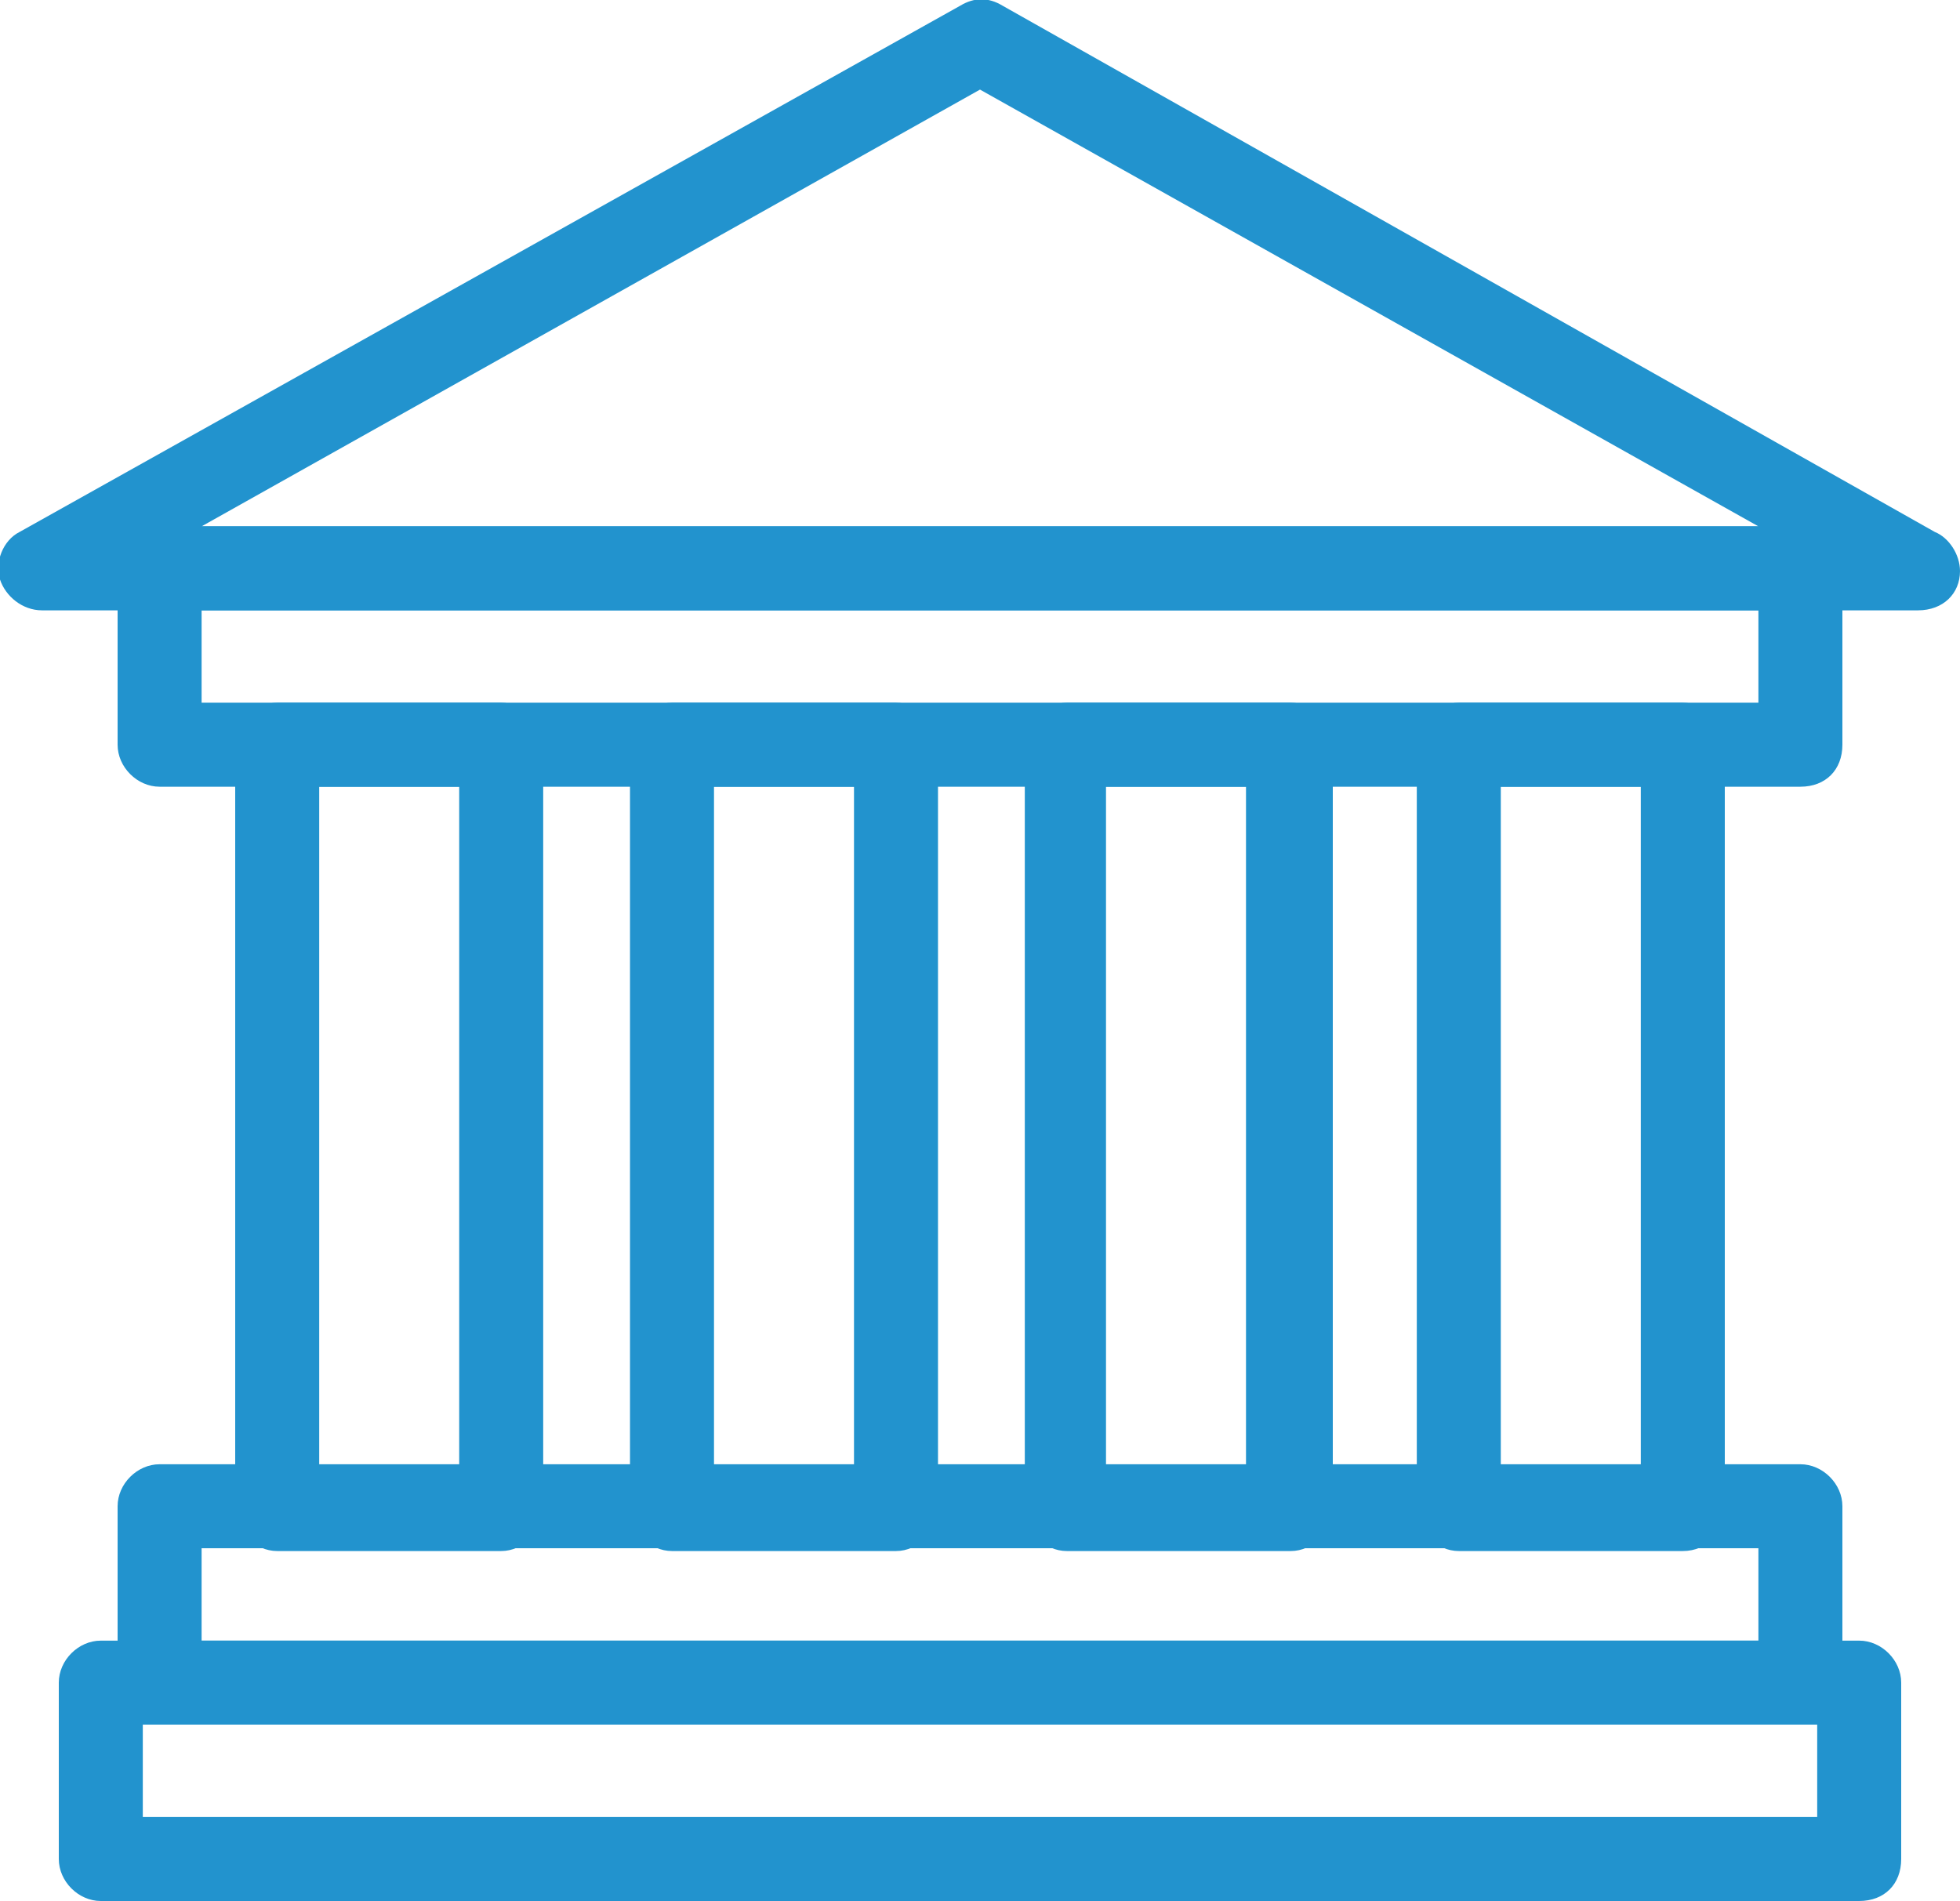 <?xml version="1.0" encoding="utf-8"?>
<!-- Generator: Adobe Illustrator 25.2.3, SVG Export Plug-In . SVG Version: 6.00 Build 0)  -->
<svg version="1.1" id="Layer_1" xmlns="http://www.w3.org/2000/svg" xmlns:xlink="http://www.w3.org/1999/xlink" x="0px" y="0px"
	 viewBox="0 0 70 67.9" style="enable-background:new 0 0 70 67.9;" xml:space="preserve">
<style type="text/css">
	.st0{fill:#2293CE;}
</style>
<g>
	<g>
		<path class="st0" d="M68.5,21.8C68.5,21.8,68.5,21.8,68.5,21.8h-67c-0.7,0-1.3-0.5-1.5-1.1s0.1-1.4,0.7-1.7L34.3,0.2
			c0.5-0.3,1-0.3,1.5,0L69.1,19c0.5,0.2,0.9,0.8,0.9,1.4C70,21.2,69.4,21.8,68.5,21.8z M7.2,18.8h55.6L35,3.2L7.2,18.8z"/>
	</g>
	<g>
		<path class="st0" d="M64.3,28.1H5.7c-0.8,0-1.5-0.7-1.5-1.5v-6.3c0-0.8,0.7-1.5,1.5-1.5h58.6c0.8,0,1.5,0.7,1.5,1.5v6.3
			C65.8,27.5,65.2,28.1,64.3,28.1z M7.2,25.1h55.6v-3.3H7.2V25.1z"/>
	</g>
	<g>
		<path class="st0" d="M64.3,61.6H5.7c-0.8,0-1.5-0.7-1.5-1.5v-6.3c0-0.8,0.7-1.5,1.5-1.5h58.6c0.8,0,1.5,0.7,1.5,1.5v6.3
			C65.8,61,65.2,61.6,64.3,61.6z M7.2,58.6h55.6v-3.3H7.2V58.6z"/>
	</g>
	<g>
		<path class="st0" d="M66.4,67.9H3.6c-0.8,0-1.5-0.7-1.5-1.5v-6.3c0-0.8,0.7-1.5,1.5-1.5h62.8c0.8,0,1.5,0.7,1.5,1.5v6.3
			C67.9,67.3,67.3,67.9,66.4,67.9z M5.1,64.9h59.8v-3.3H5.1V64.9z"/>
	</g>
	<g>
		<path class="st0" d="M17.9,55.4h-8c-0.8,0-1.5-0.7-1.5-1.5V26.6c0-0.8,0.7-1.5,1.5-1.5h8c0.8,0,1.5,0.7,1.5,1.5v27.2
			C19.4,54.7,18.7,55.4,17.9,55.4z M11.4,52.4h5V28.1h-5V52.4z"/>
	</g>
	<g>
		<path class="st0" d="M32,55.4h-8c-0.8,0-1.5-0.7-1.5-1.5V26.6c0-0.8,0.7-1.5,1.5-1.5h8c0.8,0,1.5,0.7,1.5,1.5v27.2
			C33.5,54.7,32.8,55.4,32,55.4z M25.5,52.4h5V28.1h-5V52.4z"/>
	</g>
	<g>
		<path class="st0" d="M46.1,55.4h-8c-0.8,0-1.5-0.7-1.5-1.5V26.6c0-0.8,0.7-1.5,1.5-1.5h8c0.8,0,1.5,0.7,1.5,1.5v27.2
			C47.6,54.7,46.9,55.4,46.1,55.4z M39.5,52.4h5V28.1h-5V52.4z"/>
	</g>
	<g>
		<path class="st0" d="M60.1,55.4h-8c-0.8,0-1.5-0.7-1.5-1.5V26.6c0-0.8,0.7-1.5,1.5-1.5h8c0.8,0,1.5,0.7,1.5,1.5v27.2
			C61.6,54.7,61,55.4,60.1,55.4z M53.6,52.4h5V28.1h-5V52.4z"/>
	</g>
</g>
</svg>
